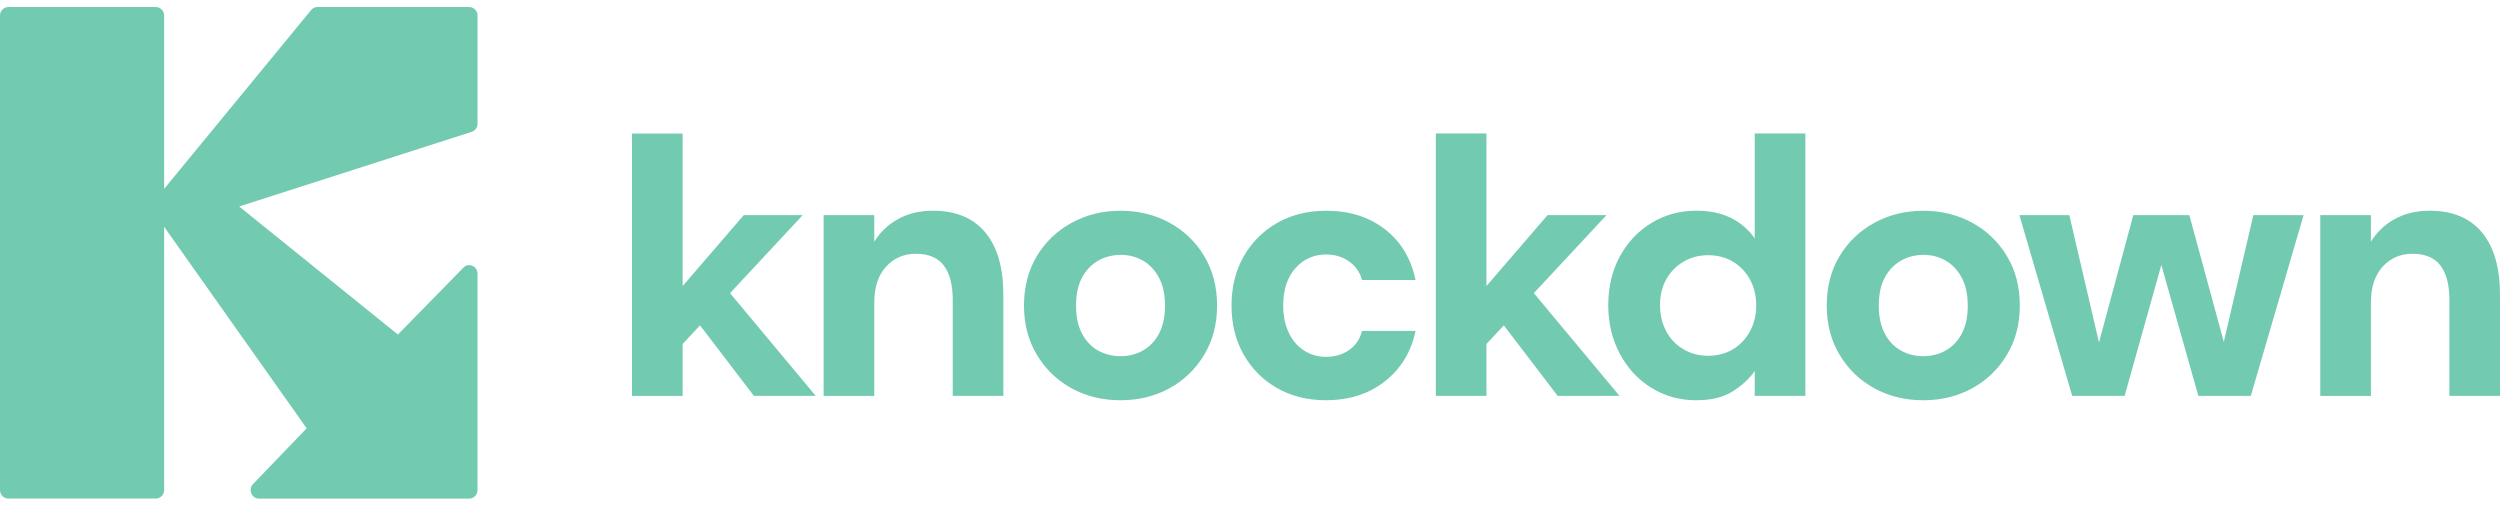 <svg width="178" height="36" viewBox="0 0 178 36" fill="none" xmlns="http://www.w3.org/2000/svg">
<path d="M51.978 20.871L58.081 28.188H53.678L49.843 23.165L48.604 24.494V28.19H45V9.506H48.604V20.369L52.955 15.318H57.152L51.978 20.873V20.871ZM66.444 15.004C65.481 15.004 64.645 15.204 63.934 15.602C63.221 16.001 62.659 16.536 62.248 17.211V15.318H58.643V28.19H62.248V21.546C62.248 20.456 62.525 19.604 63.084 18.99C63.642 18.375 64.35 18.069 65.208 18.069C66.118 18.069 66.783 18.351 67.204 18.911C67.624 19.473 67.835 20.281 67.835 21.338V28.188H71.439V20.999C71.439 19.063 71.011 17.58 70.153 16.55C69.294 15.521 68.058 15.006 66.446 15.006L66.444 15.004ZM85.741 18.236C86.35 19.249 86.656 20.42 86.656 21.753C86.656 23.086 86.352 24.235 85.741 25.255C85.131 26.276 84.308 27.071 83.271 27.643C82.232 28.212 81.07 28.498 79.782 28.498C78.493 28.498 77.332 28.212 76.293 27.643C75.254 27.073 74.431 26.276 73.822 25.255C73.212 24.236 72.908 23.067 72.908 21.753C72.908 20.439 73.212 19.249 73.822 18.236C74.431 17.223 75.26 16.433 76.308 15.861C77.354 15.292 78.512 15.006 79.784 15.006C81.055 15.006 82.234 15.292 83.273 15.861C84.311 16.431 85.136 17.224 85.743 18.236H85.741ZM82.949 21.753C82.949 20.956 82.802 20.291 82.511 19.755C82.219 19.219 81.837 18.817 81.364 18.548C80.891 18.281 80.374 18.146 79.808 18.146C79.242 18.146 78.693 18.279 78.21 18.548C77.73 18.817 77.343 19.213 77.052 19.742C76.76 20.27 76.615 20.941 76.615 21.753C76.615 22.565 76.756 23.216 77.039 23.751C77.322 24.287 77.704 24.689 78.186 24.958C78.667 25.227 79.197 25.361 79.784 25.361H79.78C80.363 25.361 80.895 25.225 81.377 24.956C81.858 24.688 82.239 24.287 82.524 23.75C82.807 23.214 82.951 22.548 82.951 21.751L82.949 21.753ZM92.859 18.559C93.323 18.266 93.838 18.119 94.404 18.119C95.037 18.119 95.588 18.283 96.052 18.612C96.514 18.941 96.823 19.381 96.977 19.935H100.786C100.462 18.396 99.733 17.191 98.599 16.317C97.467 15.444 96.076 15.006 94.428 15.006C93.106 15.006 91.939 15.296 90.928 15.877C89.915 16.457 89.122 17.253 88.547 18.264C87.972 19.277 87.685 20.439 87.685 21.753C87.685 23.067 87.974 24.231 88.547 25.242C89.122 26.255 89.915 27.051 90.928 27.63C91.939 28.209 93.106 28.498 94.428 28.498V28.494C96.074 28.494 97.469 28.045 98.61 27.145C99.751 26.244 100.477 25.052 100.786 23.563H96.977C96.825 24.152 96.516 24.605 96.052 24.926C95.59 25.246 95.039 25.406 94.404 25.406C93.836 25.406 93.323 25.259 92.859 24.966C92.395 24.673 92.03 24.248 91.764 23.695C91.498 23.14 91.366 22.511 91.366 21.749C91.366 20.988 91.498 20.339 91.764 19.804C92.03 19.268 92.395 18.852 92.859 18.557V18.559ZM110.187 15.316L105.836 20.368V9.504H102.231V28.188H105.836V24.492L107.072 23.165L110.907 28.188H115.31L109.209 20.871L114.385 15.316H110.187ZM124.937 9.502H128.542V28.186H124.937V26.421C124.543 26.975 124.014 27.459 123.353 27.874C122.692 28.29 121.838 28.496 120.791 28.496V28.5C119.607 28.5 118.538 28.205 117.585 27.616C116.632 27.028 115.882 26.22 115.332 25.189C114.783 24.161 114.508 23.005 114.508 21.725C114.508 20.445 114.783 19.273 115.332 18.26C115.882 17.247 116.632 16.454 117.585 15.873C118.538 15.294 119.605 15.002 120.791 15.002C121.735 15.002 122.554 15.175 123.249 15.521C123.945 15.869 124.505 16.352 124.936 16.974V9.5L124.937 9.502ZM125.042 21.751C125.042 21.076 124.895 20.445 124.604 19.909C124.312 19.373 123.908 18.948 123.394 18.638C122.878 18.326 122.286 18.17 121.618 18.17C120.949 18.17 120.378 18.326 119.855 18.638C119.33 18.95 118.924 19.369 118.632 19.896C118.339 20.424 118.194 21.033 118.194 21.725C118.194 22.417 118.341 23.035 118.632 23.58C118.922 24.125 119.33 24.554 119.855 24.864C120.378 25.176 120.966 25.332 121.618 25.332C122.269 25.332 122.88 25.176 123.394 24.864C123.91 24.552 124.312 24.124 124.604 23.58C124.895 23.035 125.042 22.426 125.042 21.751ZM142.896 18.236C143.505 19.249 143.81 20.42 143.81 21.753C143.81 23.086 143.507 24.235 142.896 25.255C142.285 26.276 141.463 27.071 140.426 27.643C139.387 28.212 138.225 28.498 136.937 28.498C135.648 28.498 134.486 28.212 133.448 27.643C132.409 27.073 131.584 26.276 130.977 25.255C130.366 24.236 130.063 23.067 130.063 21.753C130.063 20.439 130.366 19.249 130.977 18.236C131.586 17.223 132.414 16.433 133.461 15.861C134.509 15.292 135.667 15.006 136.937 15.006C138.206 15.006 139.387 15.292 140.426 15.861C141.464 16.431 142.287 17.224 142.896 18.236ZM140.103 21.753C140.103 20.956 139.956 20.291 139.666 19.755C139.374 19.219 138.992 18.817 138.519 18.548C138.046 18.281 137.529 18.146 136.963 18.146C136.397 18.146 135.847 18.279 135.365 18.548C134.885 18.817 134.498 19.213 134.207 19.742C133.915 20.27 133.77 20.941 133.77 21.753C133.77 22.565 133.911 23.216 134.196 23.751C134.479 24.287 134.861 24.689 135.343 24.958C135.823 25.227 136.354 25.361 136.94 25.361H136.937C137.519 25.361 138.052 25.225 138.534 24.956C139.014 24.688 139.396 24.287 139.681 23.75C139.964 23.214 140.107 22.548 140.107 21.751L140.103 21.753ZM158.334 24.34L155.88 15.318H151.89L149.448 24.381L147.335 15.316H143.782L147.541 28.188H151.272L153.888 18.866L156.524 28.188H160.257L164.016 15.316H160.438L158.334 24.34ZM176.714 16.548C175.855 15.519 174.619 15.004 173.005 15.004C172.042 15.004 171.206 15.204 170.495 15.602C169.782 16.001 169.22 16.536 168.808 17.211V15.318H165.204V28.19H168.808V21.546C168.808 20.456 169.086 19.604 169.644 18.99C170.203 18.375 170.91 18.069 171.769 18.069C172.679 18.069 173.344 18.351 173.764 18.911C174.185 19.473 174.396 20.281 174.396 21.338V28.188H178V20.999C178 19.063 177.572 17.58 176.714 16.55V16.548Z" fill="#72CAB0"/>
<path d="M33.408 0.5H22.603C22.429 0.5 22.264 0.578 22.152 0.715L11.687 13.447V1.108C11.687 0.772 11.422 0.5 11.096 0.5H0.591C0.265 0.5 0 0.772 0 1.108V34.891C0 35.227 0.265 35.498 0.591 35.498H11.096C11.422 35.498 11.687 35.227 11.687 34.891V16.149L21.834 30.495L18.019 34.464C17.65 34.848 17.913 35.5 18.439 35.5H33.408C33.734 35.5 33.998 35.228 33.998 34.892V19.487C33.998 18.947 33.366 18.675 32.993 19.056L28.331 23.82L17.027 14.7L33.585 9.387C33.832 9.309 34 9.074 34 8.807V1.109C34 0.773 33.735 0.502 33.409 0.502L33.408 0.5Z" fill="#72CAB0"/>
</svg>
